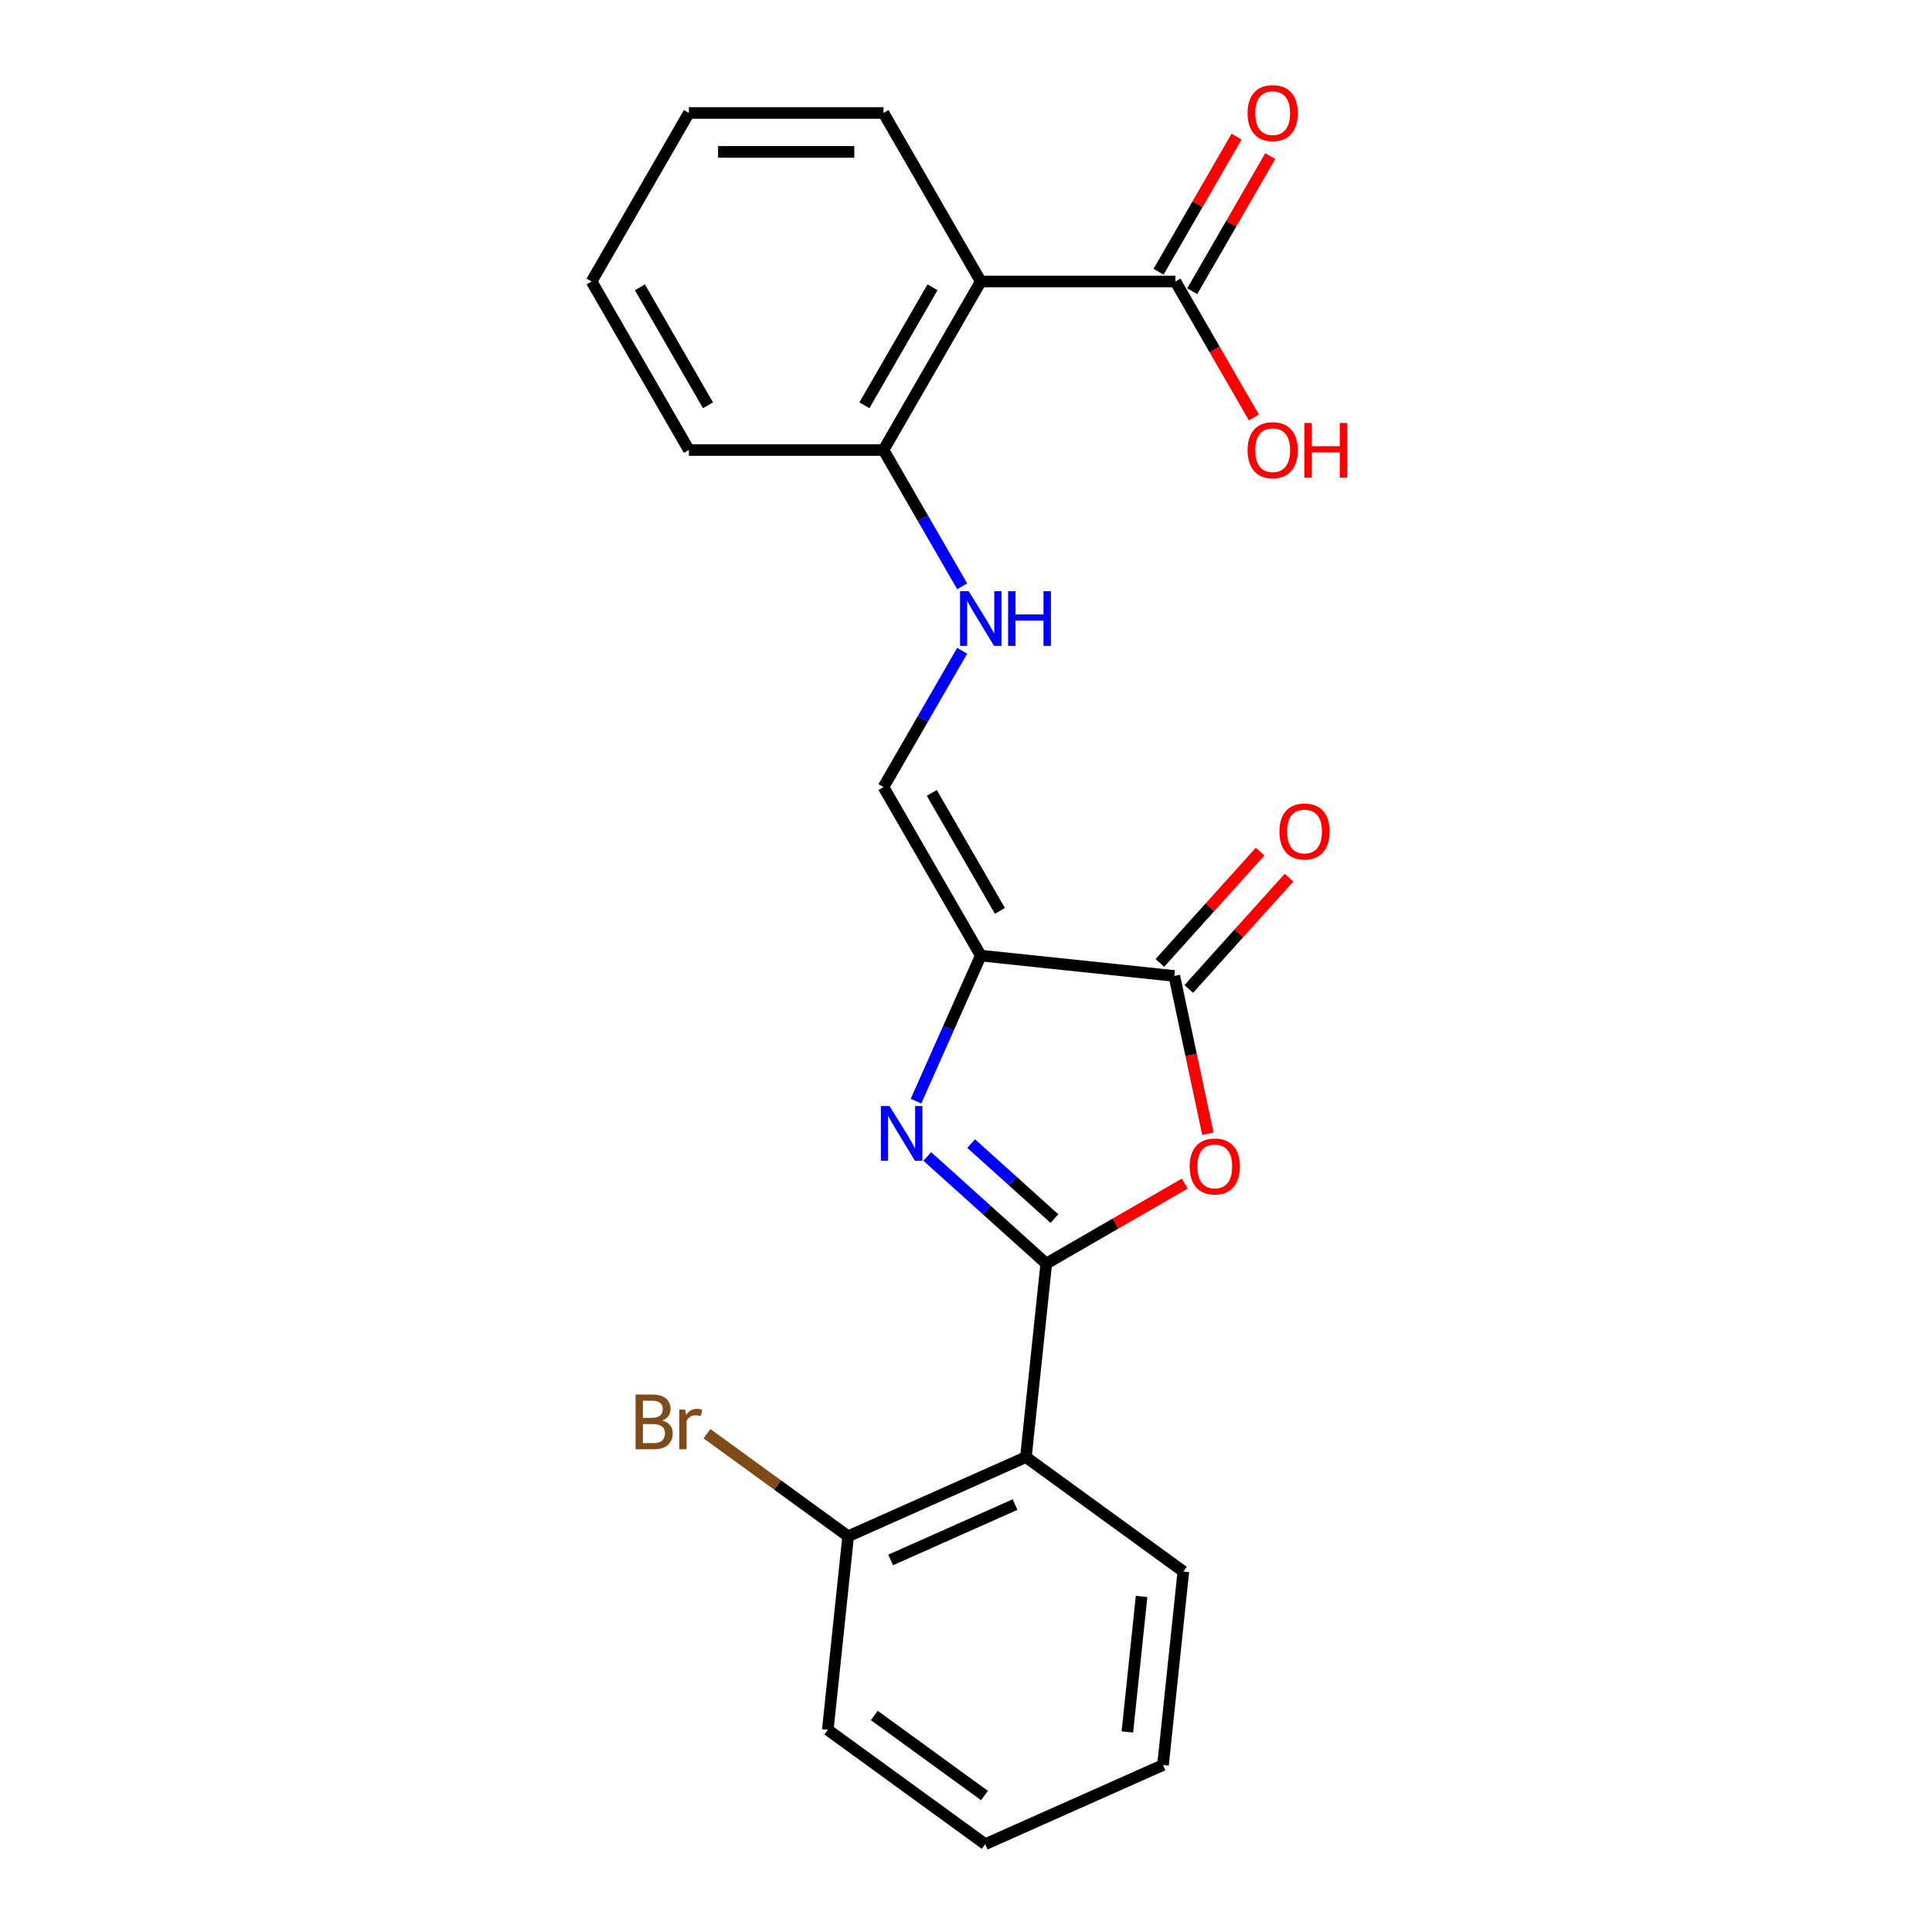 <?xml version='1.0' encoding='iso-8859-1'?>
<svg version='1.1' baseProfile='full'
              xmlns='http://www.w3.org/2000/svg'
                      xmlns:rdkit='http://www.rdkit.org/xml'
                      xmlns:xlink='http://www.w3.org/1999/xlink'
                  xml:space='preserve'
width='1000px' height='1000px' viewBox='0 0 1000 1000'>
<!-- END OF HEADER -->
<rect style='opacity:1.0;fill:#FFFFFF;stroke:none' width='1000' height='1000' x='0' y='0'> </rect>
<path class='bond-0' d='M 541.541,654.03 L 510.744,626.3' style='fill:none;fill-rule:evenodd;stroke:#000000;stroke-width:6px;stroke-linecap:butt;stroke-linejoin:miter;stroke-opacity:1' />
<path class='bond-0' d='M 510.744,626.3 L 479.947,598.57' style='fill:none;fill-rule:evenodd;stroke:#0000FF;stroke-width:6px;stroke-linecap:butt;stroke-linejoin:miter;stroke-opacity:1' />
<path class='bond-0' d='M 545.782,630.74 L 524.224,611.329' style='fill:none;fill-rule:evenodd;stroke:#000000;stroke-width:6px;stroke-linecap:butt;stroke-linejoin:miter;stroke-opacity:1' />
<path class='bond-0' d='M 524.224,611.329 L 502.666,591.918' style='fill:none;fill-rule:evenodd;stroke:#0000FF;stroke-width:6px;stroke-linecap:butt;stroke-linejoin:miter;stroke-opacity:1' />
<path class='bond-2' d='M 541.541,654.03 L 577.397,633.328' style='fill:none;fill-rule:evenodd;stroke:#000000;stroke-width:6px;stroke-linecap:butt;stroke-linejoin:miter;stroke-opacity:1' />
<path class='bond-2' d='M 577.397,633.328 L 613.253,612.627' style='fill:none;fill-rule:evenodd;stroke:#FF0000;stroke-width:6px;stroke-linecap:butt;stroke-linejoin:miter;stroke-opacity:1' />
<path class='bond-4' d='M 541.541,654.03 L 531.013,754.202' style='fill:none;fill-rule:evenodd;stroke:#000000;stroke-width:6px;stroke-linecap:butt;stroke-linejoin:miter;stroke-opacity:1' />
<path class='bond-1' d='M 474.115,569.954 L 490.886,532.285' style='fill:none;fill-rule:evenodd;stroke:#0000FF;stroke-width:6px;stroke-linecap:butt;stroke-linejoin:miter;stroke-opacity:1' />
<path class='bond-1' d='M 490.886,532.285 L 507.657,494.617' style='fill:none;fill-rule:evenodd;stroke:#000000;stroke-width:6px;stroke-linecap:butt;stroke-linejoin:miter;stroke-opacity:1' />
<path class='bond-6' d='M 507.657,494.617 L 457.295,407.387' style='fill:none;fill-rule:evenodd;stroke:#000000;stroke-width:6px;stroke-linecap:butt;stroke-linejoin:miter;stroke-opacity:1' />
<path class='bond-6' d='M 517.549,471.46 L 482.295,410.399' style='fill:none;fill-rule:evenodd;stroke:#000000;stroke-width:6px;stroke-linecap:butt;stroke-linejoin:miter;stroke-opacity:1' />
<path class='bond-23' d='M 507.657,494.617 L 607.829,505.145' style='fill:none;fill-rule:evenodd;stroke:#000000;stroke-width:6px;stroke-linecap:butt;stroke-linejoin:miter;stroke-opacity:1' />
<path class='bond-3' d='M 625.192,586.83 L 616.51,545.987' style='fill:none;fill-rule:evenodd;stroke:#FF0000;stroke-width:6px;stroke-linecap:butt;stroke-linejoin:miter;stroke-opacity:1' />
<path class='bond-3' d='M 616.51,545.987 L 607.829,505.145' style='fill:none;fill-rule:evenodd;stroke:#000000;stroke-width:6px;stroke-linecap:butt;stroke-linejoin:miter;stroke-opacity:1' />
<path class='bond-11' d='M 615.314,511.885 L 641.254,483.076' style='fill:none;fill-rule:evenodd;stroke:#000000;stroke-width:6px;stroke-linecap:butt;stroke-linejoin:miter;stroke-opacity:1' />
<path class='bond-11' d='M 641.254,483.076 L 667.194,454.267' style='fill:none;fill-rule:evenodd;stroke:#FF0000;stroke-width:6px;stroke-linecap:butt;stroke-linejoin:miter;stroke-opacity:1' />
<path class='bond-11' d='M 600.344,498.405 L 626.284,469.596' style='fill:none;fill-rule:evenodd;stroke:#000000;stroke-width:6px;stroke-linecap:butt;stroke-linejoin:miter;stroke-opacity:1' />
<path class='bond-11' d='M 626.284,469.596 L 652.223,440.788' style='fill:none;fill-rule:evenodd;stroke:#FF0000;stroke-width:6px;stroke-linecap:butt;stroke-linejoin:miter;stroke-opacity:1' />
<path class='bond-10' d='M 531.013,754.202 L 438.997,795.17' style='fill:none;fill-rule:evenodd;stroke:#000000;stroke-width:6px;stroke-linecap:butt;stroke-linejoin:miter;stroke-opacity:1' />
<path class='bond-10' d='M 525.404,778.75 L 460.993,807.428' style='fill:none;fill-rule:evenodd;stroke:#000000;stroke-width:6px;stroke-linecap:butt;stroke-linejoin:miter;stroke-opacity:1' />
<path class='bond-15' d='M 531.013,754.202 L 612.5,813.405' style='fill:none;fill-rule:evenodd;stroke:#000000;stroke-width:6px;stroke-linecap:butt;stroke-linejoin:miter;stroke-opacity:1' />
<path class='bond-5' d='M 507.657,145.699 L 457.295,232.929' style='fill:none;fill-rule:evenodd;stroke:#000000;stroke-width:6px;stroke-linecap:butt;stroke-linejoin:miter;stroke-opacity:1' />
<path class='bond-5' d='M 482.657,148.711 L 447.404,209.772' style='fill:none;fill-rule:evenodd;stroke:#000000;stroke-width:6px;stroke-linecap:butt;stroke-linejoin:miter;stroke-opacity:1' />
<path class='bond-7' d='M 507.657,145.699 L 608.381,145.699' style='fill:none;fill-rule:evenodd;stroke:#000000;stroke-width:6px;stroke-linecap:butt;stroke-linejoin:miter;stroke-opacity:1' />
<path class='bond-16' d='M 507.657,145.699 L 457.295,58.47' style='fill:none;fill-rule:evenodd;stroke:#000000;stroke-width:6px;stroke-linecap:butt;stroke-linejoin:miter;stroke-opacity:1' />
<path class='bond-8' d='M 457.295,407.387 L 477.662,372.112' style='fill:none;fill-rule:evenodd;stroke:#000000;stroke-width:6px;stroke-linecap:butt;stroke-linejoin:miter;stroke-opacity:1' />
<path class='bond-8' d='M 477.662,372.112 L 498.028,336.836' style='fill:none;fill-rule:evenodd;stroke:#0000FF;stroke-width:6px;stroke-linecap:butt;stroke-linejoin:miter;stroke-opacity:1' />
<path class='bond-12' d='M 617.104,150.736 L 637.297,115.76' style='fill:none;fill-rule:evenodd;stroke:#000000;stroke-width:6px;stroke-linecap:butt;stroke-linejoin:miter;stroke-opacity:1' />
<path class='bond-12' d='M 637.297,115.76 L 657.49,80.784' style='fill:none;fill-rule:evenodd;stroke:#FF0000;stroke-width:6px;stroke-linecap:butt;stroke-linejoin:miter;stroke-opacity:1' />
<path class='bond-12' d='M 599.658,140.663 L 619.851,105.688' style='fill:none;fill-rule:evenodd;stroke:#000000;stroke-width:6px;stroke-linecap:butt;stroke-linejoin:miter;stroke-opacity:1' />
<path class='bond-12' d='M 619.851,105.688 L 640.044,70.712' style='fill:none;fill-rule:evenodd;stroke:#FF0000;stroke-width:6px;stroke-linecap:butt;stroke-linejoin:miter;stroke-opacity:1' />
<path class='bond-13' d='M 608.381,145.699 L 628.701,180.895' style='fill:none;fill-rule:evenodd;stroke:#000000;stroke-width:6px;stroke-linecap:butt;stroke-linejoin:miter;stroke-opacity:1' />
<path class='bond-13' d='M 628.701,180.895 L 649.021,216.091' style='fill:none;fill-rule:evenodd;stroke:#FF0000;stroke-width:6px;stroke-linecap:butt;stroke-linejoin:miter;stroke-opacity:1' />
<path class='bond-9' d='M 498.028,303.48 L 477.662,268.204' style='fill:none;fill-rule:evenodd;stroke:#0000FF;stroke-width:6px;stroke-linecap:butt;stroke-linejoin:miter;stroke-opacity:1' />
<path class='bond-9' d='M 477.662,268.204 L 457.295,232.929' style='fill:none;fill-rule:evenodd;stroke:#000000;stroke-width:6px;stroke-linecap:butt;stroke-linejoin:miter;stroke-opacity:1' />
<path class='bond-17' d='M 457.295,232.929 L 356.572,232.929' style='fill:none;fill-rule:evenodd;stroke:#000000;stroke-width:6px;stroke-linecap:butt;stroke-linejoin:miter;stroke-opacity:1' />
<path class='bond-14' d='M 438.997,795.17 L 402.463,768.626' style='fill:none;fill-rule:evenodd;stroke:#000000;stroke-width:6px;stroke-linecap:butt;stroke-linejoin:miter;stroke-opacity:1' />
<path class='bond-14' d='M 402.463,768.626 L 365.928,742.082' style='fill:none;fill-rule:evenodd;stroke:#7F4C19;stroke-width:6px;stroke-linecap:butt;stroke-linejoin:miter;stroke-opacity:1' />
<path class='bond-18' d='M 438.997,795.17 L 428.469,895.342' style='fill:none;fill-rule:evenodd;stroke:#000000;stroke-width:6px;stroke-linecap:butt;stroke-linejoin:miter;stroke-opacity:1' />
<path class='bond-19' d='M 612.5,813.405 L 601.972,913.577' style='fill:none;fill-rule:evenodd;stroke:#000000;stroke-width:6px;stroke-linecap:butt;stroke-linejoin:miter;stroke-opacity:1' />
<path class='bond-19' d='M 590.887,826.326 L 583.517,896.446' style='fill:none;fill-rule:evenodd;stroke:#000000;stroke-width:6px;stroke-linecap:butt;stroke-linejoin:miter;stroke-opacity:1' />
<path class='bond-25' d='M 457.295,58.47 L 356.572,58.47' style='fill:none;fill-rule:evenodd;stroke:#000000;stroke-width:6px;stroke-linecap:butt;stroke-linejoin:miter;stroke-opacity:1' />
<path class='bond-25' d='M 442.187,78.615 L 371.68,78.615' style='fill:none;fill-rule:evenodd;stroke:#000000;stroke-width:6px;stroke-linecap:butt;stroke-linejoin:miter;stroke-opacity:1' />
<path class='bond-22' d='M 356.572,232.929 L 306.21,145.699' style='fill:none;fill-rule:evenodd;stroke:#000000;stroke-width:6px;stroke-linecap:butt;stroke-linejoin:miter;stroke-opacity:1' />
<path class='bond-22' d='M 366.463,209.772 L 331.21,148.711' style='fill:none;fill-rule:evenodd;stroke:#000000;stroke-width:6px;stroke-linecap:butt;stroke-linejoin:miter;stroke-opacity:1' />
<path class='bond-24' d='M 428.469,895.342 L 509.956,954.545' style='fill:none;fill-rule:evenodd;stroke:#000000;stroke-width:6px;stroke-linecap:butt;stroke-linejoin:miter;stroke-opacity:1' />
<path class='bond-24' d='M 452.533,887.925 L 509.574,929.367' style='fill:none;fill-rule:evenodd;stroke:#000000;stroke-width:6px;stroke-linecap:butt;stroke-linejoin:miter;stroke-opacity:1' />
<path class='bond-21' d='M 601.972,913.577 L 509.956,954.545' style='fill:none;fill-rule:evenodd;stroke:#000000;stroke-width:6px;stroke-linecap:butt;stroke-linejoin:miter;stroke-opacity:1' />
<path class='bond-20' d='M 356.572,58.47 L 306.21,145.699' style='fill:none;fill-rule:evenodd;stroke:#000000;stroke-width:6px;stroke-linecap:butt;stroke-linejoin:miter;stroke-opacity:1' />
<path  class='atom-1' d='M 460.429 572.472
L 469.709 587.472
Q 470.629 588.952, 472.109 591.632
Q 473.589 594.312, 473.669 594.472
L 473.669 572.472
L 477.429 572.472
L 477.429 600.792
L 473.549 600.792
L 463.589 584.392
Q 462.429 582.472, 461.189 580.272
Q 459.989 578.072, 459.629 577.392
L 459.629 600.792
L 455.949 600.792
L 455.949 572.472
L 460.429 572.472
' fill='#0000FF'/>
<path  class='atom-3' d='M 615.771 603.748
Q 615.771 596.948, 619.131 593.148
Q 622.491 589.348, 628.771 589.348
Q 635.051 589.348, 638.411 593.148
Q 641.771 596.948, 641.771 603.748
Q 641.771 610.628, 638.371 614.548
Q 634.971 618.428, 628.771 618.428
Q 622.531 618.428, 619.131 614.548
Q 615.771 610.668, 615.771 603.748
M 628.771 615.228
Q 633.091 615.228, 635.411 612.348
Q 637.771 609.428, 637.771 603.748
Q 637.771 598.188, 635.411 595.388
Q 633.091 592.548, 628.771 592.548
Q 624.451 592.548, 622.091 595.348
Q 619.771 598.148, 619.771 603.748
Q 619.771 609.468, 622.091 612.348
Q 624.451 615.228, 628.771 615.228
' fill='#FF0000'/>
<path  class='atom-9' d='M 501.397 305.998
L 510.677 320.998
Q 511.597 322.478, 513.077 325.158
Q 514.557 327.838, 514.637 327.998
L 514.637 305.998
L 518.397 305.998
L 518.397 334.318
L 514.517 334.318
L 504.557 317.918
Q 503.397 315.998, 502.157 313.798
Q 500.957 311.598, 500.597 310.918
L 500.597 334.318
L 496.917 334.318
L 496.917 305.998
L 501.397 305.998
' fill='#0000FF'/>
<path  class='atom-9' d='M 521.797 305.998
L 525.637 305.998
L 525.637 318.038
L 540.117 318.038
L 540.117 305.998
L 543.957 305.998
L 543.957 334.318
L 540.117 334.318
L 540.117 321.238
L 525.637 321.238
L 525.637 334.318
L 521.797 334.318
L 521.797 305.998
' fill='#0000FF'/>
<path  class='atom-12' d='M 662.226 430.373
Q 662.226 423.573, 665.586 419.773
Q 668.946 415.973, 675.226 415.973
Q 681.506 415.973, 684.866 419.773
Q 688.226 423.573, 688.226 430.373
Q 688.226 437.253, 684.826 441.173
Q 681.426 445.053, 675.226 445.053
Q 668.986 445.053, 665.586 441.173
Q 662.226 437.293, 662.226 430.373
M 675.226 441.853
Q 679.546 441.853, 681.866 438.973
Q 684.226 436.053, 684.226 430.373
Q 684.226 424.813, 681.866 422.013
Q 679.546 419.173, 675.226 419.173
Q 670.906 419.173, 668.546 421.973
Q 666.226 424.773, 666.226 430.373
Q 666.226 436.093, 668.546 438.973
Q 670.906 441.853, 675.226 441.853
' fill='#FF0000'/>
<path  class='atom-13' d='M 645.743 58.55
Q 645.743 51.75, 649.103 47.95
Q 652.463 44.15, 658.743 44.15
Q 665.023 44.15, 668.383 47.95
Q 671.743 51.75, 671.743 58.55
Q 671.743 65.43, 668.343 69.35
Q 664.943 73.23, 658.743 73.23
Q 652.503 73.23, 649.103 69.35
Q 645.743 65.47, 645.743 58.55
M 658.743 70.03
Q 663.063 70.03, 665.383 67.15
Q 667.743 64.23, 667.743 58.55
Q 667.743 52.99, 665.383 50.19
Q 663.063 47.35, 658.743 47.35
Q 654.423 47.35, 652.063 50.15
Q 649.743 52.95, 649.743 58.55
Q 649.743 64.27, 652.063 67.15
Q 654.423 70.03, 658.743 70.03
' fill='#FF0000'/>
<path  class='atom-14' d='M 645.743 233.009
Q 645.743 226.209, 649.103 222.409
Q 652.463 218.609, 658.743 218.609
Q 665.023 218.609, 668.383 222.409
Q 671.743 226.209, 671.743 233.009
Q 671.743 239.889, 668.343 243.809
Q 664.943 247.689, 658.743 247.689
Q 652.503 247.689, 649.103 243.809
Q 645.743 239.929, 645.743 233.009
M 658.743 244.489
Q 663.063 244.489, 665.383 241.609
Q 667.743 238.689, 667.743 233.009
Q 667.743 227.449, 665.383 224.649
Q 663.063 221.809, 658.743 221.809
Q 654.423 221.809, 652.063 224.609
Q 649.743 227.409, 649.743 233.009
Q 649.743 238.729, 652.063 241.609
Q 654.423 244.489, 658.743 244.489
' fill='#FF0000'/>
<path  class='atom-14' d='M 675.143 218.929
L 678.983 218.929
L 678.983 230.969
L 693.463 230.969
L 693.463 218.929
L 697.303 218.929
L 697.303 247.249
L 693.463 247.249
L 693.463 234.169
L 678.983 234.169
L 678.983 247.249
L 675.143 247.249
L 675.143 218.929
' fill='#FF0000'/>
<path  class='atom-15' d='M 342.73 735.246
Q 345.45 736.006, 346.81 737.686
Q 348.21 739.326, 348.21 741.766
Q 348.21 745.686, 345.69 747.926
Q 343.21 750.126, 338.49 750.126
L 328.97 750.126
L 328.97 721.806
L 337.33 721.806
Q 342.17 721.806, 344.61 723.766
Q 347.05 725.726, 347.05 729.326
Q 347.05 733.606, 342.73 735.246
M 332.77 725.006
L 332.77 733.886
L 337.33 733.886
Q 340.13 733.886, 341.57 732.766
Q 343.05 731.606, 343.05 729.326
Q 343.05 725.006, 337.33 725.006
L 332.77 725.006
M 338.49 746.926
Q 341.25 746.926, 342.73 745.606
Q 344.21 744.286, 344.21 741.766
Q 344.21 739.446, 342.57 738.286
Q 340.97 737.086, 337.89 737.086
L 332.77 737.086
L 332.77 746.926
L 338.49 746.926
' fill='#7F4C19'/>
<path  class='atom-15' d='M 354.65 729.566
L 355.09 732.406
Q 357.25 729.206, 360.77 729.206
Q 361.89 729.206, 363.41 729.606
L 362.81 732.966
Q 361.09 732.566, 360.13 732.566
Q 358.45 732.566, 357.33 733.246
Q 356.25 733.886, 355.37 735.446
L 355.37 750.126
L 351.61 750.126
L 351.61 729.566
L 354.65 729.566
' fill='#7F4C19'/>
</svg>
